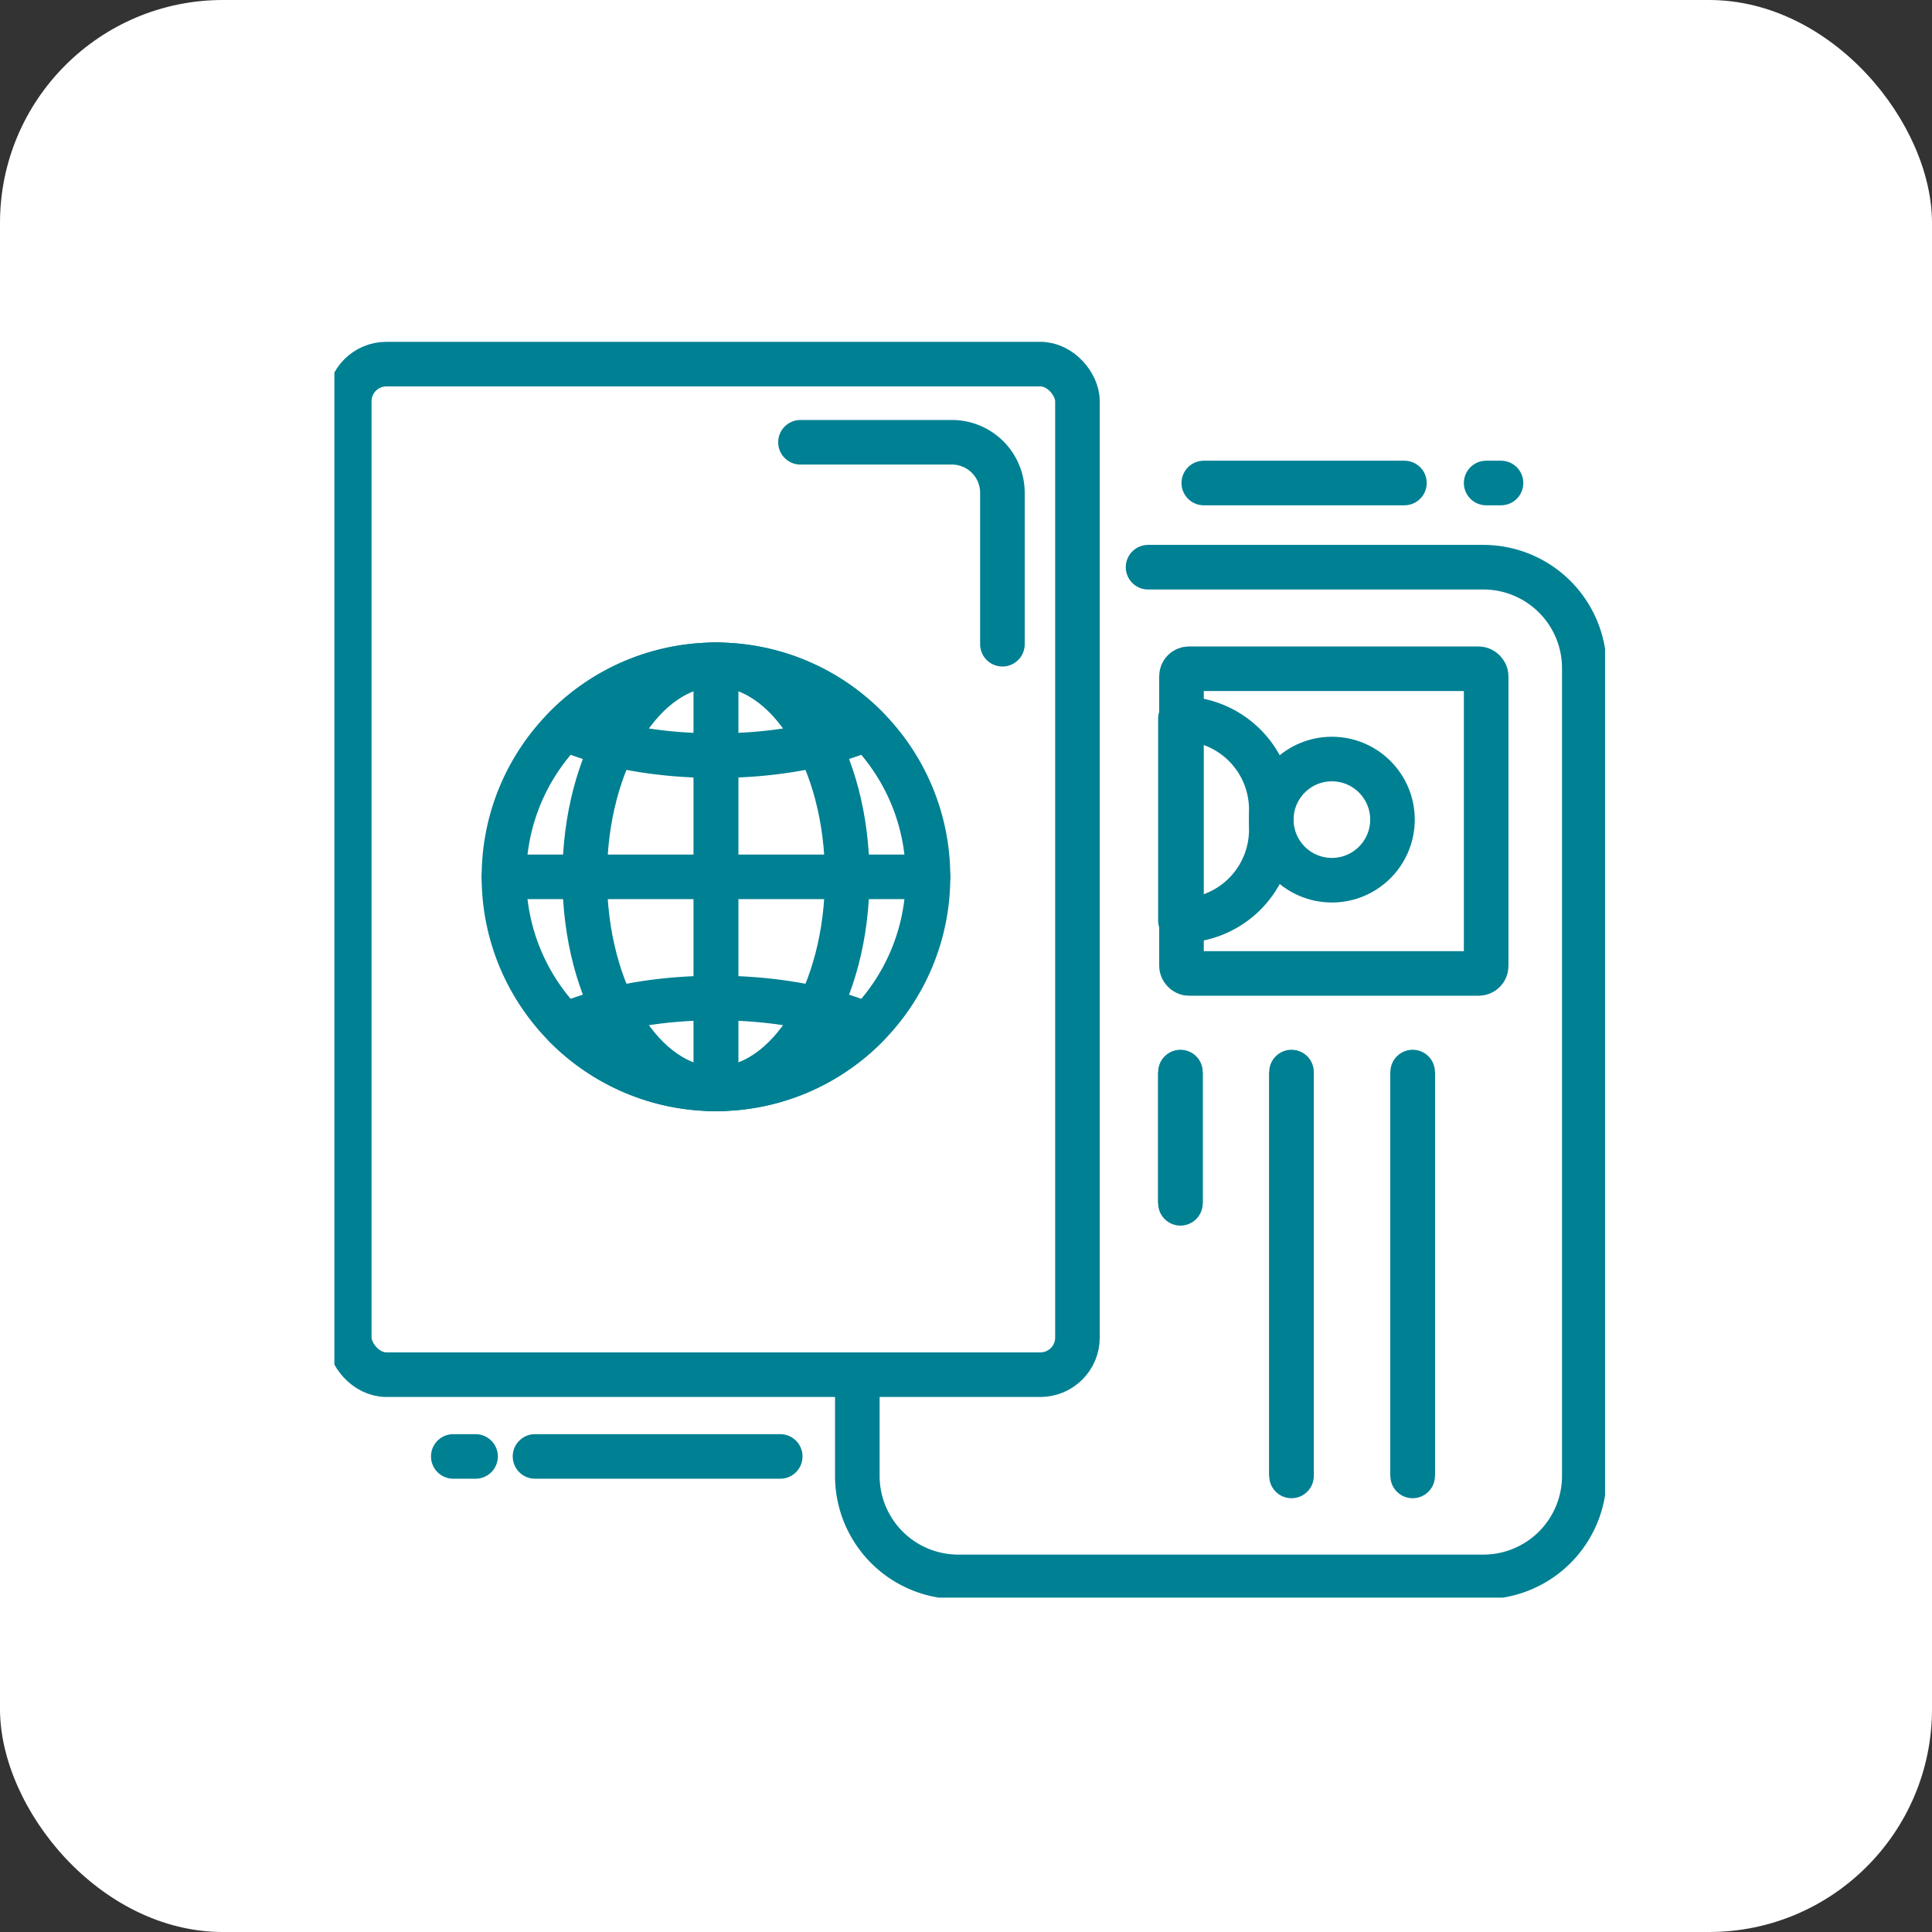 <svg xmlns="http://www.w3.org/2000/svg" xmlns:xlink="http://www.w3.org/1999/xlink" width="260" height="260" viewBox="0 0 260 260">
  <rect x="0" y="0" width="260" height="260" fill="#333333" stroke="none"/>
  <defs>
    <clipPath id="clip-path">
      <rect id="Retângulo_484" data-name="Retângulo 484" width="171" height="169" transform="translate(0.283 -0.436)" fill="none" stroke="#008093" stroke-width="6"/>
    </clipPath>
  </defs>
  <g id="Grupo_795" data-name="Grupo 795" transform="translate(24105 -16630)">
    <rect id="Retângulo_540" data-name="Retângulo 540" width="260" height="260" rx="30" transform="translate(-24105 16630)" fill="#fff"/>
    <g id="Grupo_621" data-name="Grupo 621" transform="translate(-24060.283 16676.436)">
      <g id="Grupo_621-2" data-name="Grupo 621" clip-path="url(#clip-path)">
        <path id="Caminho_501" data-name="Caminho 501" d="M65.128,11h45.118a13.59,13.59,0,0,1,13.588,13.588V133.294a13.59,13.59,0,0,1-13.588,13.588H39.588A13.588,13.588,0,0,1,26,133.294V120.046" transform="translate(44.658 18.894)" fill="none" stroke="#008093" stroke-linecap="round" stroke-linejoin="round" stroke-width="6"/>
        <rect id="Retângulo_482" data-name="Retângulo 482" width="41" height="41" rx="1" transform="translate(114.283 43.564)" fill="none" stroke="#008093" stroke-linecap="round" stroke-linejoin="round" stroke-width="6"/>
        <line id="Linha_20" data-name="Linha 20" y2="54.353" transform="translate(145.393 97.835)" fill="#fb8c00" stroke="#008093" stroke-width="6"/>
        <line id="Linha_21" data-name="Linha 21" y2="54.353" transform="translate(145.393 97.835)" fill="none" stroke="#008093" stroke-linecap="round" stroke-linejoin="round" stroke-width="6"/>
        <line id="Linha_22" data-name="Linha 22" y2="54.353" transform="translate(129.087 97.835)" fill="#fb8c00" stroke="#008093" stroke-width="6"/>
        <line id="Linha_23" data-name="Linha 23" y2="54.353" transform="translate(129.087 97.835)" fill="none" stroke="#008093" stroke-linecap="round" stroke-linejoin="round" stroke-width="6"/>
        <line id="Linha_24" data-name="Linha 24" y2="17.665" transform="translate(114.14 97.835)" fill="#fb8c00" stroke="#008093" stroke-width="6"/>
        <line id="Linha_25" data-name="Linha 25" y2="17.665" transform="translate(114.14 97.835)" fill="none" stroke="#008093" stroke-linecap="round" stroke-linejoin="round" stroke-width="6"/>
        <ellipse id="Elipse_32" data-name="Elipse 32" cx="8.153" cy="8.153" rx="8.153" ry="8.153" transform="translate(126.369 55.712)" fill="none" stroke="#008093" stroke-linecap="round" stroke-linejoin="round" stroke-width="6"/>
        <path id="Caminho_502" data-name="Caminho 502" d="M54.229,33.447V30.729A12.23,12.23,0,0,0,42,18.5V45.676A12.23,12.23,0,0,0,54.229,33.447Z" transform="translate(72.14 31.777)" fill="none" stroke="#008093" stroke-linecap="round" stroke-linejoin="round" stroke-width="6"/>
        <line id="Linha_26" data-name="Linha 26" x1="3" transform="translate(16.283 149.564)" fill="none" stroke="#008093" stroke-linecap="round" stroke-linejoin="round" stroke-width="6"/>
        <line id="Linha_27" data-name="Linha 27" x1="33" transform="translate(27.283 149.564)" fill="none" stroke="#008093" stroke-linecap="round" stroke-linejoin="round" stroke-width="6"/>
        <line id="Linha_28" data-name="Linha 28" x2="2" transform="translate(155.283 18.564)" fill="none" stroke="#008093" stroke-linecap="round" stroke-linejoin="round" stroke-width="6"/>
        <line id="Linha_29" data-name="Linha 29" x2="27" transform="translate(117.283 18.564)" fill="none" stroke="#008093" stroke-linecap="round" stroke-linejoin="round" stroke-width="6"/>
        <rect id="Retângulo_483" data-name="Retângulo 483" width="98" height="136" rx="5" transform="translate(2.283 2.564)" fill="none" stroke="#008093" stroke-miterlimit="10" stroke-width="6"/>
        <ellipse id="Elipse_33" data-name="Elipse 33" cx="28.535" cy="28.535" rx="28.535" ry="28.535" transform="translate(23.1 43.03)" fill="none" stroke="#008093" stroke-linecap="round" stroke-linejoin="round" stroke-width="6"/>
        <ellipse id="Elipse_34" data-name="Elipse 34" cx="17.665" cy="28.535" rx="17.665" ry="28.535" transform="translate(33.97 43.03)" fill="none" stroke="#008093" stroke-linecap="round" stroke-linejoin="round" stroke-width="6"/>
        <path id="Caminho_503" data-name="Caminho 503" d="M31.868,32.333c-7.979,0-15.183,1.408-20.36,3.669a28.493,28.493,0,0,0,40.721,0C47.052,33.741,39.847,32.333,31.868,32.333Z" transform="translate(19.766 55.537)" fill="none" stroke="#008093" stroke-linecap="round" stroke-linejoin="round" stroke-width="6"/>
        <path id="Caminho_504" data-name="Caminho 504" d="M31.868,28.062c7.979,0,15.183-1.408,20.36-3.669a28.493,28.493,0,0,0-40.721,0C16.685,26.655,23.889,28.062,31.868,28.062Z" transform="translate(19.766 27.196)" fill="none" stroke="#008093" stroke-linecap="round" stroke-linejoin="round" stroke-width="6"/>
        <line id="Linha_30" data-name="Linha 30" x1="57.07" transform="translate(23.1 71.565)" fill="none" stroke="#008093" stroke-linecap="round" stroke-linejoin="round" stroke-width="6"/>
        <line id="Linha_31" data-name="Linha 31" y2="57.071" transform="translate(51.635 43.03)" fill="#fafafa" stroke="#008093" stroke-width="6"/>
        <line id="Linha_32" data-name="Linha 32" y2="57.071" transform="translate(51.635 43.03)" fill="none" stroke="#008093" stroke-linecap="round" stroke-linejoin="round" stroke-width="6"/>
        <path id="Caminho_505" data-name="Caminho 505" d="M23.185,4.814H43.567a6.8,6.8,0,0,1,6.794,6.794V31.99" transform="translate(39.823 8.269)" fill="none" stroke="#008093" stroke-linecap="round" stroke-linejoin="round" stroke-width="6"/>
      </g>
    </g>
  </g>
</svg>
